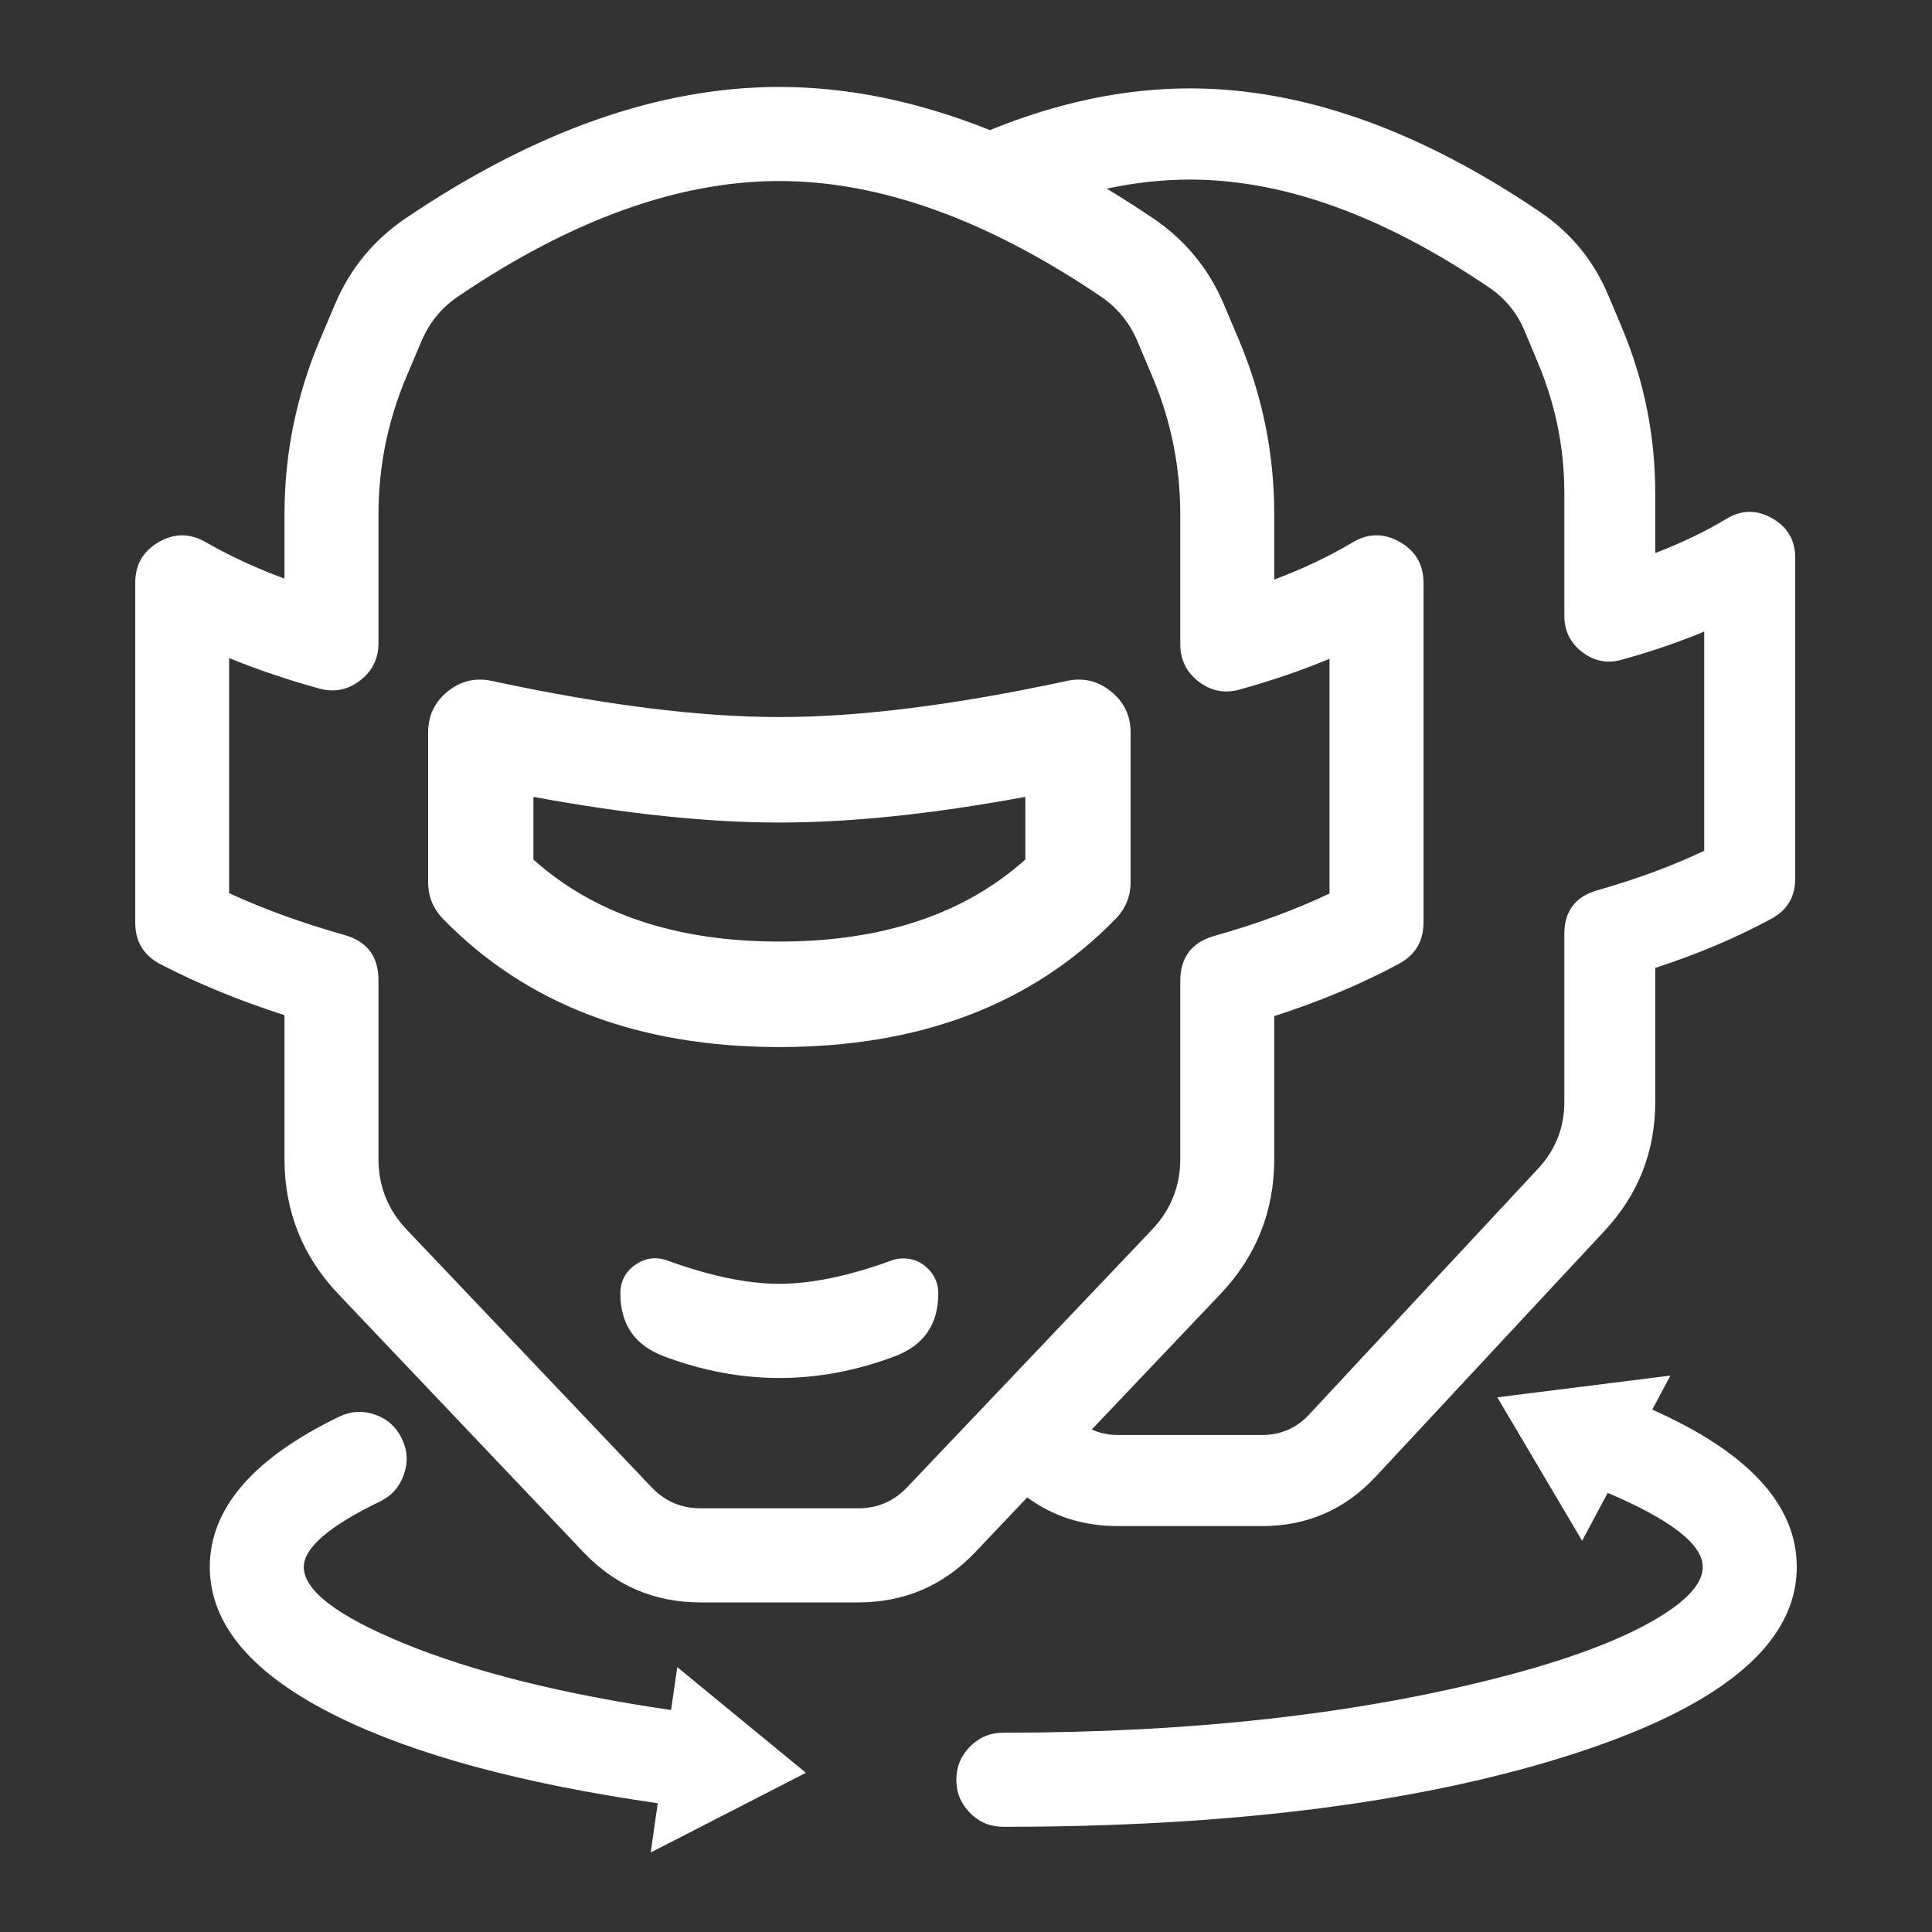 <svg xmlns="http://www.w3.org/2000/svg" xmlns:xlink="http://www.w3.org/1999/xlink" fill="none" version="1.1" width="50" height="50" viewBox="0 0 20 20"><rect x="0" y="0" width="20" height="20" fill="#333333" stroke="none"/><defs><clipPath id="master_svg0_26_6031"><rect x="0" y="0" width="20" height="20" rx="0"/></clipPath></defs><g clip-path="url(#master_svg0_26_6031)"><g><path d="M4.07,14.936C4.163,15.128,4.082,15.36,3.89,15.453C3.317,15.731,3.045,16.011,3.045,16.221C3.045,16.78,4.618,17.475,7.032,17.815L7.084,17.448L8.162,18.332L6.862,19L6.922,18.582C4.109,18.189,2.272,17.363,2.272,16.221C2.272,15.634,2.742,15.149,3.554,14.756C3.746,14.663,3.977,14.743,4.07,14.936L4.07,14.936ZM17.113,14.363L16.965,14.64C17.941,15.055,18.5,15.577,18.5,16.221C18.5,17.781,14.888,18.811,10.386,18.811C10.173,18.811,10,18.638,10,18.424C10,18.21,10.173,18.037,10.386,18.037C14.42,18.037,17.727,17.094,17.727,16.221C17.727,15.968,17.345,15.634,16.598,15.326L16.374,15.746L15.663,14.545L17.113,14.363ZM13.863,6.668C13.545,6.81,13.193,6.935,12.808,7.042C12.561,7.11,12.318,6.925,12.318,6.669L12.318,5.325C12.318,4.822,12.217,4.325,12.022,3.861L11.867,3.494C11.78,3.287,11.634,3.109,11.447,2.983C10.247,2.173,9.122,1.774,8.068,1.774C7.014,1.774,5.888,2.174,4.69,2.983C4.504,3.109,4.358,3.286,4.27,3.493L4.115,3.861C3.919,4.325,3.818,4.823,3.818,5.326L3.818,6.658C3.818,6.914,3.574,7.099,3.328,7.031C2.945,6.924,2.593,6.801,2.272,6.661L2.272,9.309C2.65,9.488,3.072,9.643,3.536,9.774C3.703,9.821,3.818,9.973,3.818,10.147L3.818,11.996C3.818,12.294,3.932,12.581,4.138,12.797L6.672,15.464C6.823,15.623,7.033,15.713,7.252,15.713L8.884,15.713C9.103,15.713,9.313,15.623,9.464,15.464L11.998,12.797C12.203,12.581,12.318,12.295,12.318,11.996L12.318,10.157C12.318,9.984,12.433,9.832,12.6,9.785C13.068,9.653,13.489,9.495,13.863,9.313L13.863,6.668L13.863,6.668ZM13.091,6.142C13.456,6.014,13.776,5.867,14.051,5.701C14.309,5.547,14.636,5.733,14.636,6.034L14.636,9.55C14.636,9.692,14.558,9.824,14.432,9.891C14.032,10.106,13.585,10.291,13.091,10.446L13.091,11.996C13.091,12.494,12.9,12.972,12.558,13.332L10.023,15.999C9.727,16.311,9.315,16.488,8.884,16.488L7.252,16.488C6.821,16.488,6.409,16.311,6.113,15.999L3.578,13.332C3.236,12.972,3.045,12.493,3.045,11.996L3.045,10.436C2.556,10.283,2.111,10.103,1.708,9.893C1.58,9.827,1.5,9.694,1.5,9.55L1.5,6.034C1.5,5.736,1.822,5.549,2.079,5.698C2.36,5.861,2.682,6.005,3.045,6.132L3.045,5.326C3.045,4.719,3.167,4.118,3.403,3.559L3.559,3.191C3.705,2.846,3.948,2.551,4.258,2.341C5.576,1.451,6.847,1,8.068,1C9.289,1,10.56,1.451,11.878,2.341C12.189,2.551,12.433,2.847,12.579,3.193L12.733,3.56C12.969,4.118,13.091,4.719,13.091,5.326L13.091,6.142L13.091,6.142ZM5.422,8.943C6.075,9.544,6.949,9.847,8.068,9.847C9.186,9.847,10.06,9.544,10.714,8.943L10.714,8.128C9.715,8.319,8.833,8.415,8.068,8.415C7.303,8.415,6.421,8.319,5.422,8.128L5.422,8.943ZM5.071,7.146C6.237,7.398,7.237,7.524,8.068,7.524C8.899,7.524,9.898,7.398,11.065,7.146C11.342,7.087,11.604,7.298,11.604,7.582L11.604,9.131C11.604,9.248,11.559,9.359,11.477,9.443C10.635,10.308,9.489,10.739,8.068,10.739C6.647,10.739,5.501,10.308,4.658,9.443C4.577,9.359,4.532,9.248,4.532,9.131L4.532,7.582C4.532,7.298,4.794,7.086,5.071,7.146L5.071,7.146ZM13.075,11.996C13.075,12.49,12.886,12.964,12.547,13.321L11.128,14.814C11.258,14.905,11.412,14.955,11.571,14.955L13.065,14.955C13.278,14.955,13.481,14.866,13.626,14.71L15.994,12.167C16.187,11.96,16.294,11.688,16.294,11.406L16.294,9.67C16.294,9.504,16.404,9.358,16.563,9.312C17,9.188,17.393,9.04,17.742,8.87L17.742,6.386C17.447,6.518,17.121,6.633,16.764,6.733C16.528,6.8,16.294,6.621,16.294,6.375L16.294,5.106C16.294,4.632,16.199,4.162,16.016,3.725L15.874,3.385C15.79,3.186,15.651,3.015,15.472,2.893C14.352,2.133,13.301,1.759,12.318,1.759C11.945,1.759,11.563,1.813,11.171,1.921C11.41,2.056,11.643,2.2,11.87,2.353C12.178,2.562,12.42,2.856,12.565,3.199L12.719,3.566C12.954,4.123,13.075,4.721,13.075,5.325L13.075,6.164C13.45,6.034,13.778,5.884,14.059,5.715C14.306,5.566,14.621,5.745,14.621,6.034L14.621,9.55C14.621,9.687,14.545,9.813,14.425,9.877C14.023,10.093,13.573,10.279,13.075,10.435L13.075,11.996ZM12.318,1.015C13.462,1.015,14.653,1.44,15.888,2.277C16.186,2.48,16.419,2.765,16.558,3.098L16.7,3.438C16.921,3.966,17.035,4.533,17.035,5.106L17.035,5.868C17.372,5.748,17.667,5.611,17.922,5.457C18.169,5.308,18.484,5.486,18.484,5.775L18.484,9.096C18.484,9.233,18.41,9.358,18.29,9.423C17.915,9.626,17.497,9.8,17.035,9.947L17.035,11.406C17.035,11.877,16.857,12.33,16.537,12.674L14.169,15.217C13.883,15.524,13.483,15.698,13.065,15.698L11.571,15.698C11.152,15.698,10.752,15.524,10.467,15.217L10.336,15.076C10.202,14.932,10.203,14.709,10.339,14.566L12.009,12.808C12.217,12.589,12.333,12.299,12.333,11.996L12.333,10.157C12.333,9.991,12.444,9.845,12.604,9.8C13.077,9.666,13.502,9.507,13.879,9.322L13.879,6.644C13.555,6.79,13.197,6.917,12.804,7.027C12.567,7.093,12.333,6.914,12.333,6.669L12.333,5.325C12.333,4.82,12.232,4.32,12.036,3.855L11.881,3.488C11.793,3.278,11.645,3.098,11.455,2.97C10.987,2.654,10.53,2.401,10.084,2.209C9.787,2.081,9.784,1.659,10.08,1.527C10.844,1.187,11.591,1.015,12.318,1.015ZM9.35,13.127C9.496,13.127,9.613,13.245,9.613,13.39C9.613,13.638,9.46,13.859,9.228,13.946C8.842,14.092,8.455,14.165,8.068,14.165C7.681,14.165,7.294,14.092,6.907,13.946C6.676,13.859,6.522,13.638,6.522,13.39C6.522,13.208,6.704,13.081,6.875,13.143C7.328,13.308,7.726,13.39,8.068,13.39C8.41,13.39,8.808,13.308,9.26,13.143C9.289,13.133,9.32,13.127,9.35,13.127Z" fill="white" fill-opacity="1"/><path d="M10.989,14.838L10.976,14.829L12.474,13.252Q12.975,12.725,12.975,11.996L12.975,10.361L13.045,10.339Q13.784,10.108,14.378,9.789Q14.521,9.713,14.521,9.55L14.521,6.034Q14.521,5.875,14.383,5.797Q14.246,5.719,14.111,5.8Q13.678,6.06,13.108,6.259L12.975,6.305L12.975,5.325Q12.975,4.43,12.627,3.605L12.472,3.238Q12.262,2.739,11.814,2.436Q11.477,2.208,11.122,2.008L10.911,1.889L10.928,1.884Q10.586,1.703,10.249,1.563Q10.185,1.59,10.12,1.619L10.12,1.619Q9.958,1.691,9.96,1.869Q9.961,2.047,10.124,2.117Q10.802,2.409,11.511,2.887Q11.826,3.1,11.973,3.449L12.128,3.816Q12.433,4.54,12.433,5.325L12.433,6.669Q12.433,6.803,12.54,6.885Q12.647,6.966,12.777,6.93Q13.36,6.768,13.838,6.553L13.979,6.489L13.979,9.385L13.923,9.412Q13.347,9.694,12.631,9.896Q12.433,9.952,12.433,10.157L12.433,11.996Q12.433,12.507,12.082,12.877L10.411,14.635Q10.235,14.821,10.409,15.008L10.54,15.149Q10.578,15.19,10.618,15.227L10.989,14.838ZM11.158,14.95L10.774,15.354Q11.119,15.598,11.571,15.598L13.065,15.598Q13.678,15.598,14.096,15.149L16.464,12.606Q16.935,12.1,16.935,11.406L16.935,9.874L17.005,9.851Q17.69,9.634,18.242,9.335Q18.384,9.258,18.384,9.096L18.384,5.775Q18.384,5.617,18.246,5.539Q18.109,5.461,17.973,5.543Q17.582,5.779,17.069,5.962L16.935,6.01L16.935,5.106Q16.935,4.258,16.608,3.476L16.466,3.136Q16.264,2.654,15.831,2.36Q13.996,1.115,12.318,1.115Q11.436,1.115,10.512,1.459Q10.857,1.612,11.206,1.808Q11.773,1.659,12.318,1.659Q13.83,1.659,15.528,2.81Q15.827,3.013,15.966,3.346L16.108,3.686Q16.394,4.367,16.394,5.106L16.394,6.375Q16.394,6.51,16.501,6.592Q16.608,6.673,16.737,6.637Q17.267,6.488,17.702,6.294L17.842,6.232L17.842,8.932L17.786,8.959Q17.253,9.221,16.591,9.409Q16.394,9.465,16.394,9.67L16.394,11.406Q16.394,11.885,16.068,12.235L13.7,14.778Q13.442,15.055,13.065,15.055L11.571,15.055Q11.348,15.055,11.158,14.95ZM11.302,14.798Q11.428,14.855,11.571,14.855L13.065,14.855Q13.355,14.855,13.553,14.642L15.921,12.099Q16.194,11.806,16.194,11.406L16.194,9.67Q16.193,9.314,16.536,9.216Q17.146,9.043,17.642,8.807L17.642,6.538Q17.251,6.701,16.791,6.829Q16.566,6.893,16.38,6.751Q16.194,6.609,16.194,6.375L16.194,5.106Q16.194,4.408,15.924,3.764L15.782,3.424Q15.665,3.145,15.415,2.976Q13.769,1.859,12.318,1.859Q11.895,1.859,11.457,1.953Q11.695,2.096,11.934,2.258Q12.436,2.596,12.671,3.154L12.826,3.521Q13.191,4.386,13.191,5.326L13.191,6Q13.645,5.829,14,5.616Q14.243,5.47,14.49,5.61Q14.736,5.75,14.736,6.034L14.736,9.55Q14.736,9.841,14.479,9.979Q13.9,10.29,13.191,10.519L13.191,11.996Q13.191,12.811,12.63,13.4L11.302,14.798ZM10.248,1.347Q9.132,0.9,8.068,0.9Q6.213,0.9,4.202,2.258Q3.702,2.596,3.467,3.152L3.311,3.52Q2.945,4.386,2.945,5.326L2.945,5.99Q2.491,5.821,2.129,5.612Q1.886,5.471,1.643,5.612Q1.4,5.752,1.4,6.034L1.4,9.55Q1.4,9.846,1.662,9.982Q2.244,10.284,2.945,10.509L2.945,11.996Q2.945,12.811,3.506,13.4L6.04,16.068Q6.534,16.588,7.252,16.588L8.884,16.588Q9.602,16.588,10.096,16.068L10.634,15.501Q11.038,15.798,11.571,15.798L13.065,15.798Q13.765,15.798,14.242,15.285L16.61,12.742Q17.135,12.178,17.135,11.406L17.135,10.02Q17.797,9.804,18.337,9.511Q18.584,9.377,18.584,9.096L18.584,5.775Q18.584,5.5,18.345,5.365Q18.105,5.229,17.87,5.372Q17.547,5.567,17.135,5.725L17.135,5.106Q17.135,4.218,16.793,3.399L16.65,3.059Q16.425,2.522,15.944,2.195Q14.058,0.915,12.318,0.915Q11.307,0.915,10.248,1.347ZM9.988,1.461Q9.005,1.1,8.068,1.1Q6.274,1.1,4.314,2.424Q3.863,2.729,3.651,3.23L3.495,3.598Q3.145,4.426,3.145,5.326L3.145,6.273L3.012,6.226Q2.459,6.034,2.029,5.785Q1.886,5.702,1.743,5.785Q1.6,5.868,1.6,6.034L1.6,9.55Q1.6,9.724,1.754,9.805Q2.349,10.114,3.075,10.341L3.145,10.362L3.145,11.996Q3.145,12.731,3.651,13.263L6.185,15.93Q6.62,16.388,7.252,16.388L8.884,16.388Q9.516,16.388,9.951,15.93L10.48,15.372Q10.436,15.331,10.394,15.285L10.263,15.145Q10.162,15.036,10.141,14.896L9.536,15.533Q9.27,15.813,8.884,15.813L7.252,15.813Q6.866,15.813,6.6,15.533L4.065,12.866Q3.718,12.501,3.718,11.996L3.718,10.147Q3.718,9.929,3.509,9.87Q2.805,9.672,2.23,9.4L2.172,9.373L2.172,6.508L2.313,6.569Q2.787,6.777,3.355,6.935Q3.492,6.973,3.605,6.886Q3.718,6.8,3.718,6.658L3.718,5.326Q3.718,4.543,4.023,3.822L4.178,3.454Q4.324,3.11,4.634,2.901Q6.449,1.674,8.068,1.674Q8.895,1.674,9.773,1.994Q9.76,1.937,9.76,1.87Q9.758,1.591,9.988,1.461ZM13.763,6.82Q13.337,6.998,12.834,7.138Q12.602,7.203,12.41,7.057Q12.218,6.91,12.218,6.669L12.218,5.325Q12.218,4.583,11.93,3.9L11.775,3.533Q11.652,3.242,11.391,3.066Q9.626,1.874,8.068,1.874Q6.51,1.874,4.746,3.066Q4.485,3.242,4.363,3.532L4.207,3.9Q3.918,4.584,3.918,5.326L3.918,6.658Q3.918,6.899,3.726,7.046Q3.534,7.192,3.301,7.127Q2.802,6.988,2.372,6.812L2.372,9.246Q2.911,9.494,3.563,9.678Q3.918,9.778,3.918,10.147L3.918,11.996Q3.918,12.421,4.21,12.729L6.745,15.396Q6.952,15.614,7.252,15.614L8.884,15.614Q9.184,15.614,9.391,15.396L11.926,12.729Q12.218,12.421,12.218,11.996L12.218,10.157Q12.218,9.789,12.572,9.688Q13.23,9.503,13.763,9.25L13.763,6.82ZM4.634,7.158Q4.432,7.322,4.432,7.582L4.432,9.131Q4.432,9.353,4.587,9.513Q5.879,10.839,8.068,10.839Q10.257,10.839,11.549,9.512Q11.704,9.353,11.704,9.131L11.704,7.582Q11.704,7.322,11.501,7.158Q11.299,6.994,11.044,7.049Q9.308,7.423,8.068,7.423Q6.828,7.423,5.092,7.049Q4.837,6.994,4.634,7.158ZM4.632,9.131L4.632,7.582Q4.632,7.417,4.76,7.313Q4.889,7.209,5.05,7.244Q6.806,7.623,8.068,7.623Q9.33,7.623,11.086,7.244Q11.247,7.209,11.376,7.313Q11.504,7.417,11.504,7.582L11.504,9.131Q11.504,9.272,11.406,9.373Q10.173,10.639,8.068,10.639Q5.963,10.639,4.73,9.373Q4.632,9.272,4.632,9.131ZM5.322,8.007L5.322,8.986L5.354,9.016Q6.365,9.947,8.068,9.947Q9.771,9.947,10.781,9.016L10.814,8.986L10.814,8.007L10.695,8.03Q9.204,8.316,8.068,8.316Q6.932,8.316,5.441,8.03L5.322,8.007ZM5.522,8.249L5.522,8.898Q6.47,9.747,8.068,9.747Q9.666,9.747,10.614,8.898L10.614,8.249Q9.177,8.515,8.068,8.515Q6.959,8.515,5.522,8.249ZM9.226,13.049L9.226,13.05Q8.563,13.29,8.068,13.29Q7.572,13.29,6.909,13.049Q6.732,12.985,6.577,13.093Q6.422,13.201,6.422,13.39Q6.422,13.871,6.872,14.04Q7.469,14.265,8.068,14.265Q8.666,14.265,9.264,14.04Q9.713,13.871,9.713,13.39Q9.713,13.24,9.607,13.134Q9.501,13.027,9.35,13.027Q9.286,13.027,9.226,13.049ZM8.068,13.49Q8.599,13.49,9.295,13.237L9.295,13.237Q9.322,13.227,9.35,13.227Q9.418,13.227,9.466,13.275Q9.513,13.323,9.513,13.39Q9.513,13.732,9.193,13.853Q8.63,14.065,8.068,14.065Q7.506,14.065,6.943,13.853Q6.622,13.732,6.622,13.39Q6.622,13.306,6.692,13.257Q6.761,13.208,6.841,13.237Q7.537,13.49,8.068,13.49ZM17.292,14.24L15.651,14.446L15.5,14.465L16.378,15.95L16.643,15.454Q17.627,15.873,17.627,16.221Q17.627,16.486,17.098,16.786Q16.541,17.101,15.544,17.359Q13.316,17.937,10.386,17.937Q10.184,17.937,10.042,18.08Q9.9,18.223,9.9,18.424Q9.9,18.625,10.042,18.768Q10.184,18.911,10.386,18.911Q13.846,18.911,16.16,18.197Q18.6,17.443,18.6,16.221Q18.6,15.258,17.104,14.592L17.292,14.24ZM15.827,14.626L16.369,15.542L16.552,15.2L16.636,15.234Q17.827,15.725,17.827,16.221Q17.827,16.974,15.594,17.553Q13.341,18.137,10.386,18.137Q10.267,18.137,10.184,18.221Q10.1,18.305,10.1,18.424Q10.1,18.543,10.184,18.627Q10.267,18.711,10.386,18.711Q13.816,18.711,16.101,18.006Q18.4,17.296,18.4,16.221Q18.4,15.359,16.925,14.732L16.825,14.69L16.933,14.487L15.827,14.626ZM3.816,14.833Q3.928,14.872,3.98,14.979L4.16,14.893L3.98,14.979Q4.032,15.086,3.993,15.199Q3.954,15.311,3.847,15.363Q2.945,15.8,2.945,16.221Q2.945,16.719,4.095,17.192Q5.238,17.663,7.018,17.914L7.117,17.928L7.158,17.638L7.981,18.313L6.988,18.823L7.035,18.497L6.936,18.483Q4.788,18.183,3.586,17.592Q2.372,16.996,2.372,16.221Q2.372,15.439,3.598,14.846Q3.704,14.794,3.816,14.833ZM6.947,17.702Q5.26,17.456,4.171,17.008Q3.145,16.585,3.145,16.221Q3.145,15.925,3.934,15.543Q4.115,15.455,4.181,15.264Q4.248,15.074,4.16,14.893L4.16,14.893Q4.073,14.711,3.882,14.644Q3.692,14.578,3.51,14.666Q2.172,15.314,2.172,16.221Q2.172,17.12,3.498,17.772Q4.7,18.363,6.809,18.667L6.736,19.177L8.343,18.352L7.011,17.258L6.947,17.702Z" fill-rule="evenodd" fill="white" fill-opacity="1"/></g></g></svg>